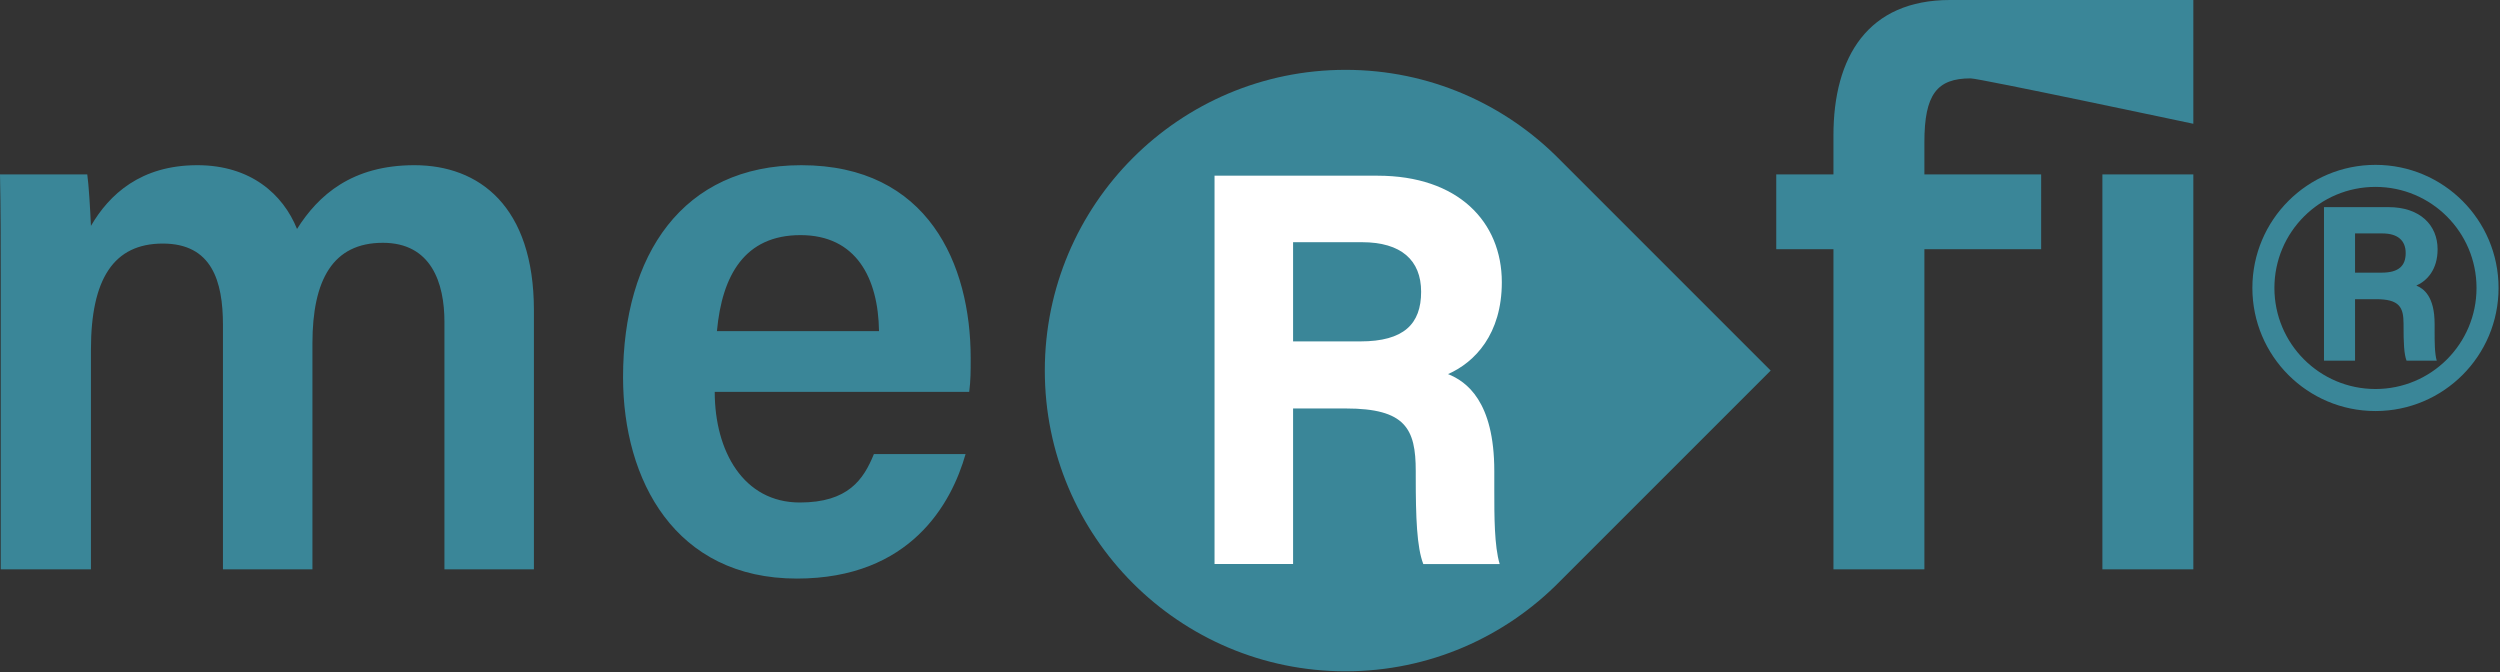 <svg xmlns="http://www.w3.org/2000/svg" width="100%" height="100%" viewBox="0 0 1361 366" fill-rule="evenodd" stroke-linecap="round" stroke-linejoin="round" stroke-miterlimit="1.5" xmlns:v="https://vecta.io/nano"><rect x="0" y="0" width="1361" height="366" fill="#333333" stroke="none"/><g transform="translate(-.001)"><path d="M848.989 86.76C819.305 56.69 778.101 38.019 732.51 38.022c-90.416 0-163.715 73.299-163.715 163.715s73.299 163.715 163.715 163.715c45.591 0 86.795-18.668 116.479-48.741l114.977-114.974L848.989 86.76z" fill="#3a8698" fill-rule="nonzero"/><g transform="matrix(4.167 0 0 4.167 880.12 216.63)"><g transform="matrix(.832 0 0 .832 -35.388 -8.71)"><clipPath id="A"><use href="#D"/></clipPath><g clip-path="url(#A)"><use href="#E" fill="#fff" fill-rule="nonzero"/></g></g><g transform="matrix(.329 0 0 .329 99.189 -16.891)"><clipPath id="B"><use href="#D"/></clipPath><g clip-path="url(#B)"><use href="#E" fill="#3a8698" fill-rule="nonzero"/></g></g></g><path d="M1047.64 309.952v-174.28h63.566V94.95h-63.566V77.385c0-25.935 6.788-34.721 25.154-34.721 4.79 0 121.259 24.721 121.259 24.721V0h-132.438c-44.717 0-63.483 30.954-63.483 73.618V94.95h-31.145v40.721h31.145v174.28h49.507zm96.903 0h49.511V94.95h-49.511v215.002zM.4 309.953h49.109V190.324c0-38.484 12.379-57.725 39.129-57.725s32.74 20.496 32.74 44.339v133.014h48.71V186.977c0-34.717 11.179-54.797 38.328-54.797 26.354 0 33.541 21.752 33.541 43.084v134.69h48.71V168.988c0-56.885-29.945-79.057-65.082-79.057-33.937 0-52.303 16.313-63.881 34.717-7.586-18.821-25.154-34.717-54.301-34.717-30.742 0-47.912 15.897-57.895 33.045-.399-9.202-1.197-22.588-1.994-28.026H.001C.4 112.939.4 131.763.4 150.168v159.785zm527.243-96.625c.798-6.275.798-11.294.798-18.404 0-51.03-23.156-104.991-92.23-104.991-64.679 0-97.02 48.942-97.02 115.449 0 56.049 28.349 109.591 94.624 109.591 61.887 0 84.246-40.992 91.831-67.763H475.74c-5.591 13.805-13.975 26.351-40.326 26.351-30.742 0-46.316-28.023-46.316-60.232h138.547zm-137.347-33.045c2.792-30.534 15.172-52.286 45.515-52.286s42.324 23.424 42.723 52.286h-88.238z" fill="#3a8698" fill-rule="nonzero"/><circle cx="351.983" cy="80.263" r="34.588" fill="none" stroke="#3a8698" stroke-width="6.8" transform="matrix(1.764 0 0 1.764 672.307 15.177)"/></g><defs ><path id="D" d="M-47.246 6.168c0 26.067 21.132 47.199 47.199 47.199 13.143 0 25.023-5.382 33.581-14.051L66.681 6.168 33.534-26.979c-8.558-8.67-20.437-14.052-33.581-14.052-26.067 0-47.199 21.132-47.199 47.199"/><path id="E" d="M0 12.125c9.377 0 10.982 3.186 10.982 9.824v.885c0 6.461.169 11.063 1.183 13.718h11.996c-.845-2.832-.845-7.523-.845-11.594v-3.009c0-10.975-4.393-14.072-7.265-15.223C20.275 4.868 24.499.442 24.499-7.7c0-9.47-6.843-16.727-19.515-16.727h-25.597v60.979h12.334V12.125H0zm-8.279-26.109H2.534c6.167 0 9.293 2.832 9.293 7.789 0 5.044-2.703 7.788-9.546 7.788h-10.56v-15.577z"/></defs></svg>